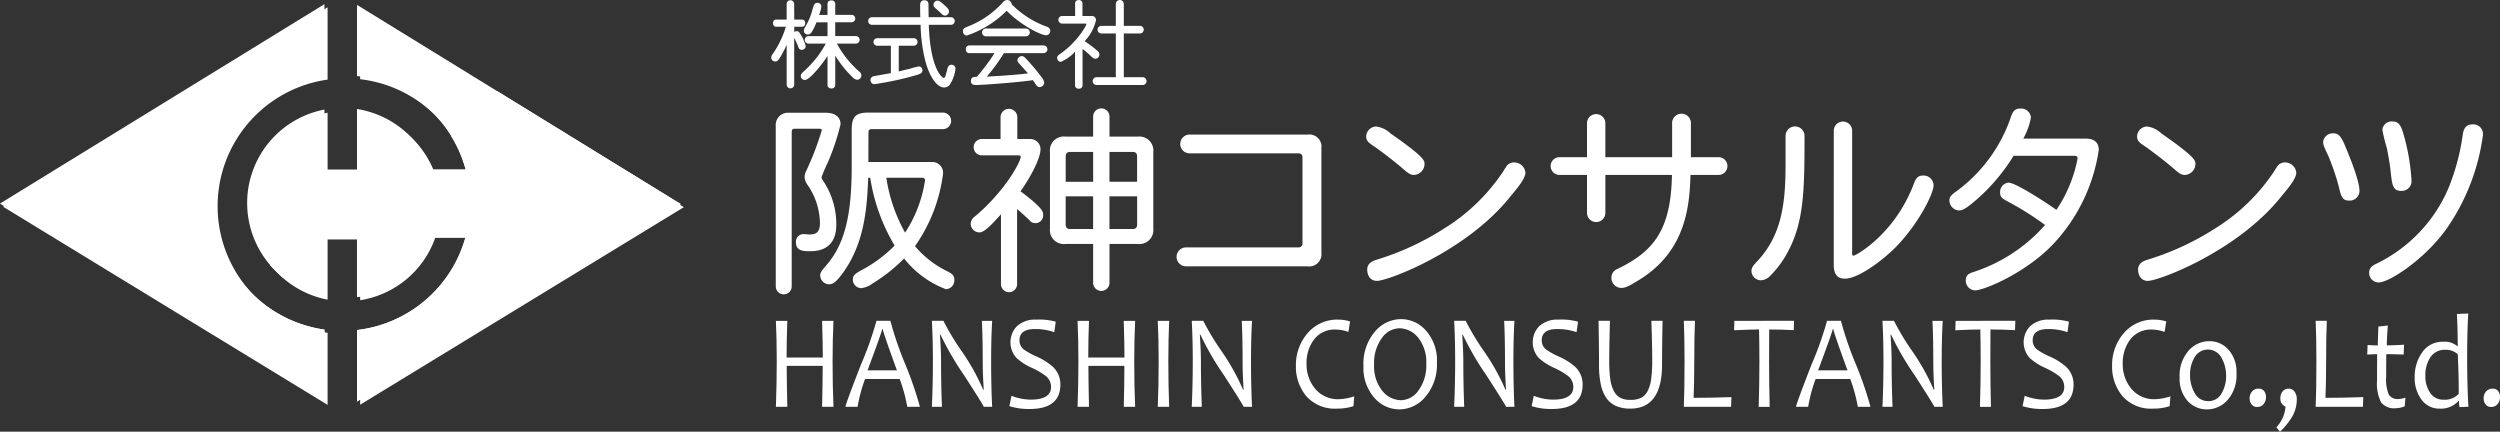 <svg xmlns="http://www.w3.org/2000/svg" width="318.542" height="55" viewBox="0 0 318.542 55">
  <rect x="0" y="0" width="318.542" height="55" fill="#333333" stroke="none"/>
  <g id="グループ_1238" data-name="グループ 1238" transform="translate(-60 -36.456)">
    <path id="パス_15027" data-name="パス 15027" d="M663.891,261.438v9.113l41.242-25.167-41.242-25.373v9.068a16.3,16.3,0,0,1,13.849,11.914h-4.368a12.143,12.143,0,0,0-9.481-7.717v7.717h-4.15v-7.644a12.125,12.125,0,0,0,0,23.818V249.5h4.15v7.74a12.14,12.14,0,0,0,9.564-7.948H677.8a16.3,16.3,0,0,1-13.913,12.146" transform="translate(-558 -182.53)" fill="#fff"/>
    <path id="パス_15028" data-name="パス 15028" d="M659.741,261.386a16.287,16.287,0,0,1,0-32.255v-9.215L618.4,245.328l41.34,25.247Z" transform="translate(-558 -182.53)" fill="#fff"/>
    <path id="パス_15029" data-name="パス 15029" d="M663.489,261.036v9.113l41.242-25.167-41.242-25.373v9.068a16.3,16.3,0,0,1,13.849,11.914H672.97a12.142,12.142,0,0,0-9.481-7.716v7.716h-4.15v-7.644a12.125,12.125,0,0,0,0,23.818V249.1h4.15v7.74a12.14,12.14,0,0,0,9.564-7.948H677.4a16.3,16.3,0,0,1-13.913,12.146" transform="translate(-558 -182.53)" fill="#fff"/>
    <path id="パス_15030" data-name="パス 15030" d="M659.34,260.984a16.287,16.287,0,0,1,0-32.254v-9.216L618,244.926l41.34,25.247Z" transform="translate(-558 -182.53)" fill="#fff"/>
    <path id="パス_15031" data-name="パス 15031" d="M648.654,254.713c-2.837,1.454-5.628,2.738-8.338,3.842l19.023,11.618v-9.189a16.28,16.28,0,0,1-10.685-6.271" transform="translate(-558 -182.53)" fill="#fff"/>
    <path id="パス_15032" data-name="パス 15032" d="M663.489,261.036v9.113l41.242-25.167-23.4-14.394c-1.8,1.9-3.754,3.808-5.865,5.705a16.183,16.183,0,0,1,1.868,4.3h-4.369a12.115,12.115,0,0,0-.7-1.526,128.453,128.453,0,0,1-10.725,8.028c-3.06,2.054-6.126,3.93-9.158,5.621a12.1,12.1,0,0,0,6.953,4.051V249.1h4.15v7.74a12.14,12.14,0,0,0,9.564-7.948H677.4a16.3,16.3,0,0,1-13.913,12.146" transform="translate(-558 -182.53)" fill="#fff"/>
    <path id="パス_15033" data-name="パス 15033" d="M724.2,270.822h-1.453q.075-2.911.076-5.218h-4.583q0,1.869.077,5.218h-1.454q.108-3.07.107-5.756,0-2.811-.107-5.2h1.454q-.091,2.407-.092,4.68h4.614q0-1.827-.092-4.68H724.2q-.114,2.341-.115,5.2,0,3.138.115,5.756" transform="translate(-558 -182.53)" fill="#fff"/>
    <path id="パス_15034" data-name="パス 15034" d="M735.214,270.823H733.6a19.959,19.959,0,0,0-.964-3.544h-4.414a18.945,18.945,0,0,0-.949,3.544h-1.546q0-.312,1.974-5.383a42.781,42.781,0,0,0,1.974-5.575h1.775a43.442,43.442,0,0,0,1.882,5.495,45.258,45.258,0,0,1,1.882,5.463m-2.93-4.647q-1.8-4.939-1.8-5.251H730.4q0,.261-1.859,5.251Z" transform="translate(-558 -182.53)" fill="#fff"/>
    <path id="パス_15035" data-name="パス 15035" d="M744.417,270.822h-1.071q0-.143-2.51-4.031a36.546,36.546,0,0,1-2.991-5.151h-.077q.138,2.028.138,3.476,0,2.828.115,5.706h-1.285q.129-2.734.13-5.756,0-2.972-.13-5.2h1.469a32.635,32.635,0,0,0,2.31,3.838,27.616,27.616,0,0,1,2.754,4.932h.077q-.131-2.053-.13-3.484,0-3.114-.107-5.286h1.308q-.13,2.232-.13,5.2,0,3.021.13,5.756" transform="translate(-558 -182.53)" fill="#fff"/>
    <path id="パス_15036" data-name="パス 15036" d="M753.108,267.985q0,3.116-3.94,3.115a8.3,8.3,0,0,1-2.556-.362l.268-1.321a6.891,6.891,0,0,0,2.441.488q2.6,0,2.6-1.615a1.784,1.784,0,0,0-.673-1.4,9.5,9.5,0,0,0-1.775-1.036,7.3,7.3,0,0,1-1.951-1.253,2.972,2.972,0,0,1,.015-4.015,3.377,3.377,0,0,1,2.487-.875,7.934,7.934,0,0,1,2.494.262l-.184,1.338a7.433,7.433,0,0,0-2.471-.4q-1.967,0-1.966,1.446a1.46,1.46,0,0,0,.566,1.17,9.686,9.686,0,0,0,1.622.892,8.044,8.044,0,0,1,2.065,1.3,3.04,3.04,0,0,1,.957,2.272" transform="translate(-558 -182.53)" fill="#fff"/>
    <path id="パス_15037" data-name="パス 15037" d="M762.641,270.822h-1.453q.075-2.911.076-5.218h-4.583q0,1.869.077,5.218H755.3q.108-3.07.107-5.756,0-2.811-.107-5.2h1.454q-.091,2.407-.092,4.68h4.614q0-1.827-.092-4.68h1.453q-.114,2.341-.115,5.2,0,3.138.115,5.756" transform="translate(-558 -182.53)" fill="#fff"/>
    <path id="パス_15038" data-name="パス 15038" d="M766.972,270.822h-1.454q.115-2.727.115-5.756,0-2.98-.115-5.2h1.454q-.106,2.3-.107,5.2,0,3.046.107,5.756" transform="translate(-558 -182.53)" fill="#fff"/>
    <path id="パス_15039" data-name="パス 15039" d="M777.529,270.822h-1.071q0-.143-2.51-4.031a36.546,36.546,0,0,1-2.991-5.151h-.077q.138,2.028.138,3.476,0,2.828.115,5.706h-1.285q.129-2.734.13-5.756,0-2.972-.13-5.2h1.469a32.635,32.635,0,0,0,2.31,3.838,27.616,27.616,0,0,1,2.754,4.932h.077q-.131-2.053-.13-3.484,0-3.114-.107-5.286h1.308q-.13,2.232-.13,5.2,0,3.021.13,5.756" transform="translate(-558 -182.53)" fill="#fff"/>
    <path id="パス_15040" data-name="パス 15040" d="M790.551,269.483l-.1,1.255a6.518,6.518,0,0,1-2.051.311,4.851,4.851,0,0,1-3.955-1.587,5.841,5.841,0,0,1-1.324-3.875,6.18,6.18,0,0,1,1.477-4.136,4.941,4.941,0,0,1,3.97-1.739,5.13,5.13,0,0,1,1.454.228l-.214,1.339a4.895,4.895,0,0,0-1.569-.3,3.3,3.3,0,0,0-2.807,1.262,4.963,4.963,0,0,0-.957,3.089,4.845,4.845,0,0,0,1.1,3.19,3.739,3.739,0,0,0,3.045,1.329,6.929,6.929,0,0,0,1.928-.363" transform="translate(-558 -182.53)" fill="#fff"/>
    <path id="パス_15041" data-name="パス 15041" d="M801.086,265.175a6.3,6.3,0,0,1-1.446,4.346,4.363,4.363,0,0,1-3.344,1.629,4.221,4.221,0,0,1-3.194-1.494,5.731,5.731,0,0,1-1.373-4.034,6.3,6.3,0,0,1,1.446-4.365,4.383,4.383,0,0,1,3.343-1.611,4.221,4.221,0,0,1,3.2,1.494,5.73,5.73,0,0,1,1.373,4.035m-1.362.193a4.962,4.962,0,0,0-1.037-3.362,3.1,3.1,0,0,0-2.391-1.191,2.813,2.813,0,0,0-2.234,1.254,5.3,5.3,0,0,0-.979,3.35,4.946,4.946,0,0,0,1.045,3.371,3.114,3.114,0,0,0,2.39,1.19,2.793,2.793,0,0,0,2.231-1.271,5.34,5.34,0,0,0,.975-3.341" transform="translate(-558 -182.53)" fill="#fff"/>
    <path id="パス_15042" data-name="パス 15042" d="M810.963,270.822h-1.071q0-.143-2.51-4.031a36.54,36.54,0,0,1-2.991-5.151h-.077q.138,2.028.138,3.476,0,2.828.115,5.706h-1.285q.129-2.734.13-5.756,0-2.972-.13-5.2h1.469a32.646,32.646,0,0,0,2.31,3.838,27.618,27.618,0,0,1,2.754,4.932h.077q-.131-2.053-.13-3.484,0-3.114-.107-5.286h1.308q-.131,2.232-.13,5.2,0,3.021.13,5.756" transform="translate(-558 -182.53)" fill="#fff"/>
    <path id="パス_15043" data-name="パス 15043" d="M819.654,267.985q0,3.116-3.94,3.115a8.3,8.3,0,0,1-2.556-.362l.268-1.321a6.89,6.89,0,0,0,2.441.488q2.6,0,2.6-1.615a1.787,1.787,0,0,0-.673-1.4,9.5,9.5,0,0,0-1.775-1.036,7.3,7.3,0,0,1-1.951-1.253,2.972,2.972,0,0,1,.015-4.015,3.377,3.377,0,0,1,2.487-.875,7.934,7.934,0,0,1,2.494.262l-.184,1.338a7.433,7.433,0,0,0-2.471-.4q-1.966,0-1.966,1.446a1.46,1.46,0,0,0,.566,1.17,9.683,9.683,0,0,0,1.622.892,8.045,8.045,0,0,1,2.065,1.3,3.04,3.04,0,0,1,.957,2.272" transform="translate(-558 -182.53)" fill="#fff"/>
    <path id="パス_15044" data-name="パス 15044" d="M829.837,259.864q-.03,1.591-.046,2.971t-.015,2.576q0,5.637-4.048,5.638a4.475,4.475,0,0,1-1.809-.332,2.95,2.95,0,0,1-1.239-1.018,4.677,4.677,0,0,1-.712-1.731,11.81,11.81,0,0,1-.225-2.465q0-1.245-.016-2.647t-.046-2.992h1.454q-.092,3.207-.092,5.025a17.646,17.646,0,0,0,.13,2.385,4.564,4.564,0,0,0,.463,1.537,2.005,2.005,0,0,0,.838.871,2.829,2.829,0,0,0,1.285.256,2.988,2.988,0,0,0,1.332-.256,1.945,1.945,0,0,0,.833-.85,4.6,4.6,0,0,0,.459-1.523,17.281,17.281,0,0,0,.138-2.436q0-.894-.027-2.135t-.08-2.874Z" transform="translate(-558 -182.53)" fill="#fff"/>
    <path id="パス_15045" data-name="パス 15045" d="M838.613,269.585l-.046,1.237h-6.021q.091-2.079.092-5.757,0-3.164-.092-5.2h1.423q-.091,1.7-.092,5.2,0,2.879-.084,4.612,2.295,0,4.82-.092" transform="translate(-558 -182.53)" fill="#fff"/>
    <path id="パス_15046" data-name="パス 15046" d="M846.593,259.864l-.038,1.187q-1.515-.082-3.13-.084-.015,1.615-.015,4.1,0,2.745.076,5.757h-1.4q.092-2.869.091-5.757,0-2.448-.046-4.1-1.131,0-3.182.1l.038-1.2Z" transform="translate(-558 -182.53)" fill="#fff"/>
    <path id="パス_15047" data-name="パス 15047" d="M856.332,270.823h-1.614a19.965,19.965,0,0,0-.964-3.544H849.34a18.942,18.942,0,0,0-.949,3.544h-1.546q0-.312,1.974-5.383a42.787,42.787,0,0,0,1.974-5.575h1.775a43.438,43.438,0,0,0,1.882,5.495,45.25,45.25,0,0,1,1.882,5.463m-2.93-4.647q-1.8-4.939-1.8-5.251h-.084q0,.261-1.859,5.251Z" transform="translate(-558 -182.53)" fill="#fff"/>
    <path id="パス_15048" data-name="パス 15048" d="M865.536,270.822h-1.071q0-.143-2.51-4.031a36.54,36.54,0,0,1-2.991-5.151h-.077q.138,2.028.138,3.476,0,2.828.115,5.706h-1.285q.129-2.734.13-5.756,0-2.972-.13-5.2h1.469a32.646,32.646,0,0,0,2.31,3.838,27.618,27.618,0,0,1,2.754,4.932h.077q-.131-2.053-.13-3.484,0-3.114-.107-5.286h1.308q-.131,2.232-.13,5.2,0,3.021.13,5.756" transform="translate(-558 -182.53)" fill="#fff"/>
    <path id="パス_15049" data-name="パス 15049" d="M874.786,259.864l-.038,1.187q-1.515-.082-3.13-.084-.015,1.615-.015,4.1,0,2.745.076,5.757h-1.4q.091-2.869.091-5.757,0-2.448-.046-4.1-1.131,0-3.182.1l.038-1.2Z" transform="translate(-558 -182.53)" fill="#fff"/>
    <path id="パス_15050" data-name="パス 15050" d="M882.207,267.985q0,3.116-3.94,3.115a8.3,8.3,0,0,1-2.556-.362l.268-1.321a6.891,6.891,0,0,0,2.441.488q2.6,0,2.6-1.615a1.784,1.784,0,0,0-.673-1.4,9.5,9.5,0,0,0-1.775-1.036,7.3,7.3,0,0,1-1.951-1.253,2.972,2.972,0,0,1,.015-4.015,3.377,3.377,0,0,1,2.487-.875,7.934,7.934,0,0,1,2.494.262l-.184,1.338a7.433,7.433,0,0,0-2.471-.4q-1.967,0-1.966,1.446a1.46,1.46,0,0,0,.566,1.17,9.686,9.686,0,0,0,1.622.892,8.07,8.07,0,0,1,2.066,1.3,3.043,3.043,0,0,1,.956,2.272" transform="translate(-558 -182.53)" fill="#fff"/>
    <path id="パス_15051" data-name="パス 15051" d="M894.547,269.483l-.1,1.255a6.518,6.518,0,0,1-2.051.311,4.851,4.851,0,0,1-3.955-1.587,5.841,5.841,0,0,1-1.324-3.875,6.18,6.18,0,0,1,1.477-4.136,4.941,4.941,0,0,1,3.97-1.739,5.13,5.13,0,0,1,1.454.228l-.214,1.339a4.894,4.894,0,0,0-1.569-.3,3.3,3.3,0,0,0-2.807,1.262,4.963,4.963,0,0,0-.957,3.089,4.845,4.845,0,0,0,1.1,3.19,3.739,3.739,0,0,0,3.045,1.329,6.929,6.929,0,0,0,1.928-.363" transform="translate(-558 -182.53)" fill="#fff"/>
    <path id="パス_15052" data-name="パス 15052" d="M902.964,266.58a4.739,4.739,0,0,1-1.125,3.362,3.5,3.5,0,0,1-2.647,1.208,3.263,3.263,0,0,1-2.445-1.069,4.184,4.184,0,0,1-1.021-3.013,4.8,4.8,0,0,1,1.129-3.391,3.5,3.5,0,0,1,2.651-1.22,3.233,3.233,0,0,1,2.44,1.081,4.269,4.269,0,0,1,1.018,3.042m-1.324.3a4.516,4.516,0,0,0-.6-2.335,1.953,1.953,0,0,0-3.4-.055,4.206,4.206,0,0,0-.593,2.246,4.518,4.518,0,0,0,.6,2.34,1.893,1.893,0,0,0,1.718,1.019,1.869,1.869,0,0,0,1.691-.972,4.249,4.249,0,0,0,.589-2.243" transform="translate(-558 -182.53)" fill="#fff"/>
    <path id="パス_15053" data-name="パス 15053" d="M906.727,269.585a1.364,1.364,0,0,1-.3.875,1.015,1.015,0,0,1-.838.379.827.827,0,0,1-.7-.329,1.254,1.254,0,0,1-.249-.782,1.29,1.29,0,0,1,.306-.854,1.044,1.044,0,0,1,.849-.367.824.824,0,0,1,.693.312,1.211,1.211,0,0,1,.241.766" transform="translate(-558 -182.53)" fill="#fff"/>
    <path id="パス_15054" data-name="パス 15054" d="M910.652,269.862a4.359,4.359,0,0,1-.528,2.1,8.423,8.423,0,0,1-1.614,2.024l-.459-.554a4.345,4.345,0,0,0,1.163-2.643,1.055,1.055,0,0,1-.658-1.06,1.384,1.384,0,0,1,.275-.855.958.958,0,0,1,.819-.367.853.853,0,0,1,.723.4,1.623,1.623,0,0,1,.279.959" transform="translate(-558 -182.53)" fill="#fff"/>
    <path id="パス_15055" data-name="パス 15055" d="M919.122,269.585l-.046,1.237h-6.021q.092-2.079.092-5.757,0-3.164-.092-5.2h1.423q-.092,1.7-.092,5.2,0,2.879-.084,4.612,2.295,0,4.82-.092" transform="translate(-558 -182.53)" fill="#fff"/>
    <path id="パス_15056" data-name="パス 15056" d="M924.492,269.661l-.092,1.094a3.066,3.066,0,0,1-1.14.244,2.086,2.086,0,0,1-1.882-.77,5.375,5.375,0,0,1-.505-2.756q0-1.288.016-3.358-.429,0-1.263.05l.046-1.22q.727.051,1.3.05,0-.5.076-2.4l1.2-.135q-.13,1.767-.13,2.533.75,0,2.2-.084l-.054,1.254q-1.377-.05-2.211-.05-.015,1.271-.015,2.861a5.165,5.165,0,0,0,.332,2.293,1.316,1.316,0,0,0,1.236.56,3.5,3.5,0,0,0,.88-.168" transform="translate(-558 -182.53)" fill="#fff"/>
    <path id="パス_15057" data-name="パス 15057" d="M932.518,270.814l-1.14.042a4.579,4.579,0,0,1-.061-.766h-.085a2.937,2.937,0,0,1-2.387.959,2.734,2.734,0,0,1-2.314-1.161,4.575,4.575,0,0,1-.861-2.8,5.389,5.389,0,0,1,.957-3.206,3.113,3.113,0,0,1,2.693-1.347,2.392,2.392,0,0,1,1.775.556h.061q0-2.087-.107-4.1l1.453-.059q-.145,2.139-.145,5.6,0,3.518.161,6.287m-1.232-1.658q0-2.617-.13-5.042a2.215,2.215,0,0,0-1.546-.563,2.181,2.181,0,0,0-1.935.946,4.139,4.139,0,0,0-.643,2.378,3.689,3.689,0,0,0,.608,2.155,1.943,1.943,0,0,0,1.687.875,2.374,2.374,0,0,0,1.959-.749" transform="translate(-558 -182.53)" fill="#fff"/>
    <path id="パス_15058" data-name="パス 15058" d="M936.542,269.585a1.364,1.364,0,0,1-.3.875,1.015,1.015,0,0,1-.838.379.827.827,0,0,1-.7-.329,1.254,1.254,0,0,1-.249-.782,1.29,1.29,0,0,1,.306-.854,1.044,1.044,0,0,1,.849-.367.824.824,0,0,1,.693.312,1.211,1.211,0,0,1,.241.766" transform="translate(-558 -182.53)" fill="#fff"/>
    <path id="パス_15059" data-name="パス 15059" d="M716.844,235.054a1.567,1.567,0,0,1,1.7-1.7h4.705c1.209,0,1.852.592,1.852,1.466a29.728,29.728,0,0,1-1.7,5.039,16.4,16.4,0,0,0-.72,1.7c0,.154.1.334.334.668a9.881,9.881,0,0,1,1.543,5.4c0,1.132-.283,3.368-3.317,3.368-.823,0-1.825,0-1.825-1.13a.973.973,0,0,1,.925-1.055c.257,0,.54.052.823.052.925,0,1.311-.386,1.311-1.492a8.774,8.774,0,0,0-1.568-4.808,1.8,1.8,0,0,1-.386-1.028,1.758,1.758,0,0,1,.231-.823,37.415,37.415,0,0,0,1.955-5.116c0-.129-.1-.206-.309-.206h-3.111c-.309,0-.411.128-.411.412v19.643a1.016,1.016,0,1,1-2.031,0Zm11.8,4.576h8a1.384,1.384,0,0,1,1.517,1.492,20.568,20.568,0,0,1-3.574,9.23,12.581,12.581,0,0,0,4.037,3.162c.874.412.976.694.976,1.208a1.108,1.108,0,0,1-1.079,1.106,12.24,12.24,0,0,1-5.323-3.908,20.928,20.928,0,0,1-3.985,3.163,3.01,3.01,0,0,1-1.465.616,1.082,1.082,0,0,1-1.08-1.13c0-.412.18-.643.951-1.08a17.245,17.245,0,0,0,4.371-3.214,24,24,0,0,1-3.111-8.639h-.257c-.154,3.985-.489,8.33-3.214,12.11-.8,1.079-1.208,1.465-1.8,1.465a1.154,1.154,0,0,1-1.1-1.131c0-.463.334-.746.8-1.311,2.314-2.7,3.214-6.3,3.214-12.6v-4.679c0-1.62.514-2.16,2.134-2.16h9.513a1.055,1.055,0,0,1,0,2.109h-8.922c-.54,0-.591.051-.591.591Zm2.288,2.006a20.557,20.557,0,0,0,2.391,6.993,16.665,16.665,0,0,0,2.545-6.684c0-.181-.154-.309-.411-.309Z" transform="translate(-558 -182.53)" fill="#fff"/>
    <path id="パス_15060" data-name="パス 15060" d="M749.267,236.7a1.3,1.3,0,0,1,1.311,1.285c0,1.209-1.26,3.549-2.546,5.374,2.88,2.16,2.88,2.623,2.88,2.983a.981.981,0,0,1-1.774.668c-.488-.463-1.08-1-1.543-1.388v9.565a1.028,1.028,0,1,1-2.056,0v-8.9c-.849.95-2.057,2.314-2.726,2.314a1.129,1.129,0,0,1-1.131-1.055,1.213,1.213,0,0,1,.566-1c3.907-3.316,5.81-6.993,5.81-7.584,0-.129-.1-.18-.308-.18h-4.68a1.042,1.042,0,0,1,0-2.083h2.417v-2.777a1.067,1.067,0,1,1,2.134,0V236.7Zm10.1-.308h3.6a1.778,1.778,0,0,1,1.98,1.979v9.719a1.778,1.778,0,0,1-1.98,1.98h-3.6v4.911a1.042,1.042,0,1,1-2.083,0v-4.911h-3.522a1.778,1.778,0,0,1-1.98-1.98V238.37a1.778,1.778,0,0,1,1.98-1.979h3.522v-2.52a1.042,1.042,0,1,1,2.083,0Zm-2.083,1.954h-2.905c-.411,0-.591.179-.591.591v3.214h3.5Zm-3.5,5.656v3.574c0,.411.18.592.591.592h2.905V244Zm5.579-5.656v3.8h3.522v-3.214c0-.412-.18-.591-.591-.591Zm0,5.656v4.166H762.3c.411,0,.591-.181.591-.592V244Z" transform="translate(-558 -182.53)" fill="#fff"/>
    <path id="パス_15061" data-name="パス 15061" d="M784.621,236.133a1.552,1.552,0,0,1,1.748,1.749v13.292a1.563,1.563,0,0,1-1.748,1.749h-15.53a1.209,1.209,0,0,1,0-2.417h14.3a.493.493,0,0,0,.565-.566V239.09a.494.494,0,0,0-.565-.566h-13.91a1.2,1.2,0,0,1,0-2.391Z" transform="translate(-558 -182.53)" fill="#fff"/>
    <path id="パス_15062" data-name="パス 15062" d="M795.164,235.979c4.319,3.008,4.345,3.445,4.345,3.909a1.407,1.407,0,0,1-1.337,1.387c-.489,0-.772-.231-1.543-.9-.823-.719-2.468-1.979-3.368-2.622-.592-.411-1.183-.693-1.183-1.336a1.3,1.3,0,0,1,1.235-1.312,3.2,3.2,0,0,1,1.851.874m17.2,4.988c0,.721-.823,1.748-1.9,3.034-5.554,6.994-15.607,10.773-17.021,10.773-.746,0-1.234-.566-1.234-1.465,0-.489.257-.952,1.208-1.234a34.607,34.607,0,0,0,8.613-3.986,24.437,24.437,0,0,0,7.251-6.89c.231-.308.386-.617.591-.9a1.159,1.159,0,0,1,1-.617,1.446,1.446,0,0,1,1.491,1.285" transform="translate(-558 -182.53)" fill="#fff"/>
    <path id="パス_15063" data-name="パス 15063" d="M822.548,239.013h8.51v-4.242a1.2,1.2,0,1,1,2.392,0v4.242h3.522a1.131,1.131,0,1,1,0,2.262H833.4c-.128,3.652-.437,9.514-6.376,13.267-1.517.952-1.928,1.132-2.468,1.132a1.286,1.286,0,0,1-1.235-1.311,1.2,1.2,0,0,1,.823-1.132c4.577-2.236,6.762-4.937,6.891-11.956h-8.485v4.834a1.17,1.17,0,0,1-2.34,0v-4.834h-3.5a1.131,1.131,0,0,1,0-2.262h3.5v-4.32a1.17,1.17,0,0,1,2.34,0Z" transform="translate(-558 -182.53)" fill="#fff"/>
    <path id="パス_15064" data-name="パス 15064" d="M845.509,236.339a1.209,1.209,0,1,1,2.417,0c0,6.762-.051,10.876-2.109,14.707a12.6,12.6,0,0,1-2.339,3.162,1.693,1.693,0,0,1-1.106.489,1.212,1.212,0,0,1-1.208-1.132c0-.514.205-.72.823-1.388,3.162-3.394,3.522-7.688,3.522-12.29Zm6.145-.694a1.17,1.17,0,0,1,2.34,0v15.632c0,.232.051.283.2.283.232,0,5.3-2.726,7.714-9.307.231-.617.565-.9,1.079-.9a1.289,1.289,0,0,1,1.389,1.208c0,1.08-1.877,4.859-4.731,7.816-1.8,1.851-4.911,4.114-6.557,4.114-.822,0-1.439-.36-1.439-1.774Z" transform="translate(-558 -182.53)" fill="#fff"/>
    <path id="パス_15065" data-name="パス 15065" d="M874.565,238.833a24.351,24.351,0,0,1-5.348,6.119c-.8.617-1.157.849-1.62.849a1.289,1.289,0,0,1-1.208-1.26c0-.463.205-.694.925-1.208a19.491,19.491,0,0,0,6.891-9.385c.257-.8.54-1.131,1.208-1.131a1.256,1.256,0,0,1,1.363,1.131,8.683,8.683,0,0,1-.977,2.7h8c1.131,0,1.62.592,1.62,1.44a22.237,22.237,0,0,1-5.862,12.059c-3.5,3.651-8.768,5.836-9.9,5.836a1.229,1.229,0,0,1-1.183-1.311c0-.54.309-.8.823-.977a20.682,20.682,0,0,0,9.281-6.042,38.319,38.319,0,0,0-4.884-3.06c-.617-.334-.849-.54-.849-1.1a1.194,1.194,0,0,1,1.08-1.234c.951,0,5.3,2.879,6.093,3.471a17.629,17.629,0,0,0,2.7-6.531c0-.283-.1-.36-.411-.36Z" transform="translate(-558 -182.53)" fill="#fff"/>
    <path id="パス_15066" data-name="パス 15066" d="M893.387,235.979c4.319,3.008,4.345,3.445,4.345,3.909a1.407,1.407,0,0,1-1.337,1.387c-.489,0-.772-.231-1.543-.9-.823-.719-2.468-1.979-3.368-2.622-.592-.411-1.183-.693-1.183-1.336a1.3,1.3,0,0,1,1.235-1.312,3.2,3.2,0,0,1,1.851.874m17.2,4.988c0,.721-.823,1.748-1.9,3.034-5.554,6.994-15.607,10.773-17.021,10.773-.746,0-1.234-.566-1.234-1.465,0-.489.257-.952,1.208-1.234a34.608,34.608,0,0,0,8.613-3.986,24.437,24.437,0,0,0,7.251-6.89c.231-.308.386-.617.591-.9a1.159,1.159,0,0,1,1-.617,1.446,1.446,0,0,1,1.491,1.285" transform="translate(-558 -182.53)" fill="#fff"/>
    <path id="パス_15067" data-name="パス 15067" d="M916.708,237.342c.282.669,1.928,4.5,1.928,5.94a1.244,1.244,0,0,1-1.363,1.26c-.848,0-1-.618-1.26-1.724a30.281,30.281,0,0,0-1.285-3.83c-.18-.411-.386-.8-.514-1.132a1.907,1.907,0,0,1-.206-.8,1.247,1.247,0,0,1,1.337-1.081c.514,0,.874.257,1.363,1.363m13.163,10.594c-2.725,3.959-7.4,7.043-8.792,7.043a1.213,1.213,0,0,1-1.209-1.233c0-.54.257-.849.977-1.183a18.927,18.927,0,0,0,9.23-9.848,28.672,28.672,0,0,0,1.723-6.581c.1-.771.437-1.285,1.157-1.285a1.231,1.231,0,0,1,1.414,1.337,27.13,27.13,0,0,1-4.5,11.75M924.164,235.8a26.842,26.842,0,0,1,1.1,6.145,1.242,1.242,0,0,1-1.311,1.363c-1.08,0-1.157-.771-1.337-2.39-.128-1.261-.308-2.084-.488-3.061a19.232,19.232,0,0,1-.566-2.314,1.15,1.15,0,0,1,1.26-1.08c.591,0,1,.206,1.337,1.337" transform="translate(-558 -182.53)" fill="#fff"/>
    <path id="パス_15068" data-name="パス 15068" d="M719.2,221.481h.945a.407.407,0,0,1,.448.461.4.4,0,0,1-.448.448H719.2v.691a.39.39,0,0,1,.3-.122c.183,0,.266.049.4.243a5.425,5.425,0,0,1,.763,1.672.5.5,0,0,1-.5.46.411.411,0,0,1-.412-.291,11.339,11.339,0,0,0-.557-1.235v5.959a.479.479,0,0,1-.958,0V224.7a13.329,13.329,0,0,1-.9,1.7c-.146.23-.3.424-.557.424a.508.508,0,0,1-.508-.485c0-.182.047-.291.253-.569a12.365,12.365,0,0,0,1.611-3.38h-1.187a.4.4,0,0,1-.448-.448.406.406,0,0,1,.448-.461h1.284v-1.986a.479.479,0,1,1,.958,0Zm5.221-.6h2.084a.472.472,0,0,1,0,.945h-2.084v1.756h2.652a.479.479,0,0,1,0,.957H724.63a13.09,13.09,0,0,0,1.768,2.5,14.56,14.56,0,0,0,1.066,1.055.632.632,0,0,1,.291.521.552.552,0,0,1-.521.532.871.871,0,0,1-.57-.29,14.049,14.049,0,0,1-2.24-2.786v3.682a.448.448,0,0,1-.5.5.443.443,0,0,1-.484-.5v-3.634c-.558.872-2.229,3.053-2.872,3.053a.492.492,0,0,1-.532-.521c0-.182.084-.315.35-.545a12.989,12.989,0,0,0,2.835-3.562h-2.18a.479.479,0,1,1,0-.957h2.4v-1.756h-1.406c-.641,1.55-.86,1.55-1.115,1.55a.479.479,0,0,1-.495-.484,1.127,1.127,0,0,1,.217-.545,9.164,9.164,0,0,0,.812-1.878,5.185,5.185,0,0,1,.3-.933.5.5,0,0,1,.412-.194.473.473,0,0,1,.486.485,4.235,4.235,0,0,1-.291,1.054h1.078v-1.357a.434.434,0,0,1,.484-.484.439.439,0,0,1,.5.484Z" transform="translate(-558 -182.53)" fill="#fff"/>
    <path id="パス_15069" data-name="パス 15069" d="M735.266,221.179c-.024-.509-.024-.932-.024-1.527,0-.411.17-.63.521-.63.3,0,.545.122.545.558,0,.848.012,1.15.012,1.6h2.847a.484.484,0,1,1,0,.969h-2.823c.194,5.754,1.757,6.771,1.9,6.771.182,0,.255-.315.485-1.223.073-.291.23-.461.509-.461a.492.492,0,0,1,.508.485,4.618,4.618,0,0,1-.763,2.109.921.921,0,0,1-.69.3c-.812,0-1.829-1.151-2.435-3.549a20.469,20.469,0,0,1-.557-4.434h-6.2a.484.484,0,1,1,0-.969Zm-2.749,3.634v3.27c.46-.108.92-.218,1.453-.351a10.523,10.523,0,0,1,1.054-.278.469.469,0,0,1,.509.484c0,.339-.218.46-.775.618a38.978,38.978,0,0,1-5.33,1.151.49.49,0,0,1-.509-.533c0-.363.291-.473.569-.508.485-.085,1.345-.243,2.023-.364v-3.489h-1.756a.479.479,0,0,1,0-.957h4.7a.479.479,0,0,1,0,.957Zm6.117-4.882a.684.684,0,0,1,.279.509.531.531,0,0,1-.485.534c-.218,0-.327-.1-.521-.291-.218-.206-.46-.436-.666-.607s-.3-.315-.3-.5a.535.535,0,0,1,.5-.509c.206,0,.291,0,1.2.86" transform="translate(-558 -182.53)" fill="#fff"/>
    <path id="パス_15070" data-name="パス 15070" d="M751.354,222.378c.351.121.46.315.46.533a.544.544,0,0,1-.521.57c-.678,0-3.331-1.357-5.027-3.126a13.009,13.009,0,0,1-5.088,3.162.545.545,0,0,1-.484-.582c0-.278.194-.387.557-.545a11.72,11.72,0,0,0,4.494-3.064.746.746,0,0,1,.57-.339.565.565,0,0,1,.581.532,12.014,12.014,0,0,0,4.458,2.859m-5.439,3.38a23.433,23.433,0,0,1-2.181,2.992c1.321-.073,3.756-.218,5.246-.412-.267-.315-.667-.751-1.078-1.211-.194-.206-.267-.339-.267-.461a.586.586,0,0,1,.557-.532c.243,0,.4.181.63.423a26.541,26.541,0,0,1,1.9,2.278,1.213,1.213,0,0,1,.327.715.614.614,0,0,1-.594.533c-.242,0-.363-.17-.52-.4-.109-.17-.243-.364-.327-.485-1.7.267-6.324.618-7.3.618-.376,0-.594-.158-.594-.509,0-.533.424-.533.751-.533a25.891,25.891,0,0,0,2.253-3.016h-3.161a.439.439,0,0,1-.485-.5.435.435,0,0,1,.485-.484h9.388a.491.491,0,1,1,0,.981Zm-2.229-2.144a.5.5,0,1,1,0-.993h5.088a.5.5,0,0,1,0,.993Z" transform="translate(-558 -182.53)" fill="#fff"/>
    <path id="パス_15071" data-name="パス 15071" d="M755.922,221.021h1.151a.507.507,0,0,1,.57.57,5.748,5.748,0,0,1-1.442,2.64,15.028,15.028,0,0,1,1.622,1.224.584.584,0,0,1,.255.472.525.525,0,0,1-.484.545c-.206,0-.352-.1-.618-.363-.3-.291-.643-.569-1.041-.9V229.8a.435.435,0,0,1-.485.484.431.431,0,0,1-.473-.484v-4.228a5.215,5.215,0,0,1-1.816,1.3.5.5,0,0,1-.461-.521c0-.194.084-.29.326-.46a10.89,10.89,0,0,0,3.078-3.21,2.7,2.7,0,0,0,.326-.618c0-.061-.06-.073-.133-.073h-2.979a.485.485,0,0,1,0-.969h1.672v-1.55a.418.418,0,0,1,.46-.473.423.423,0,0,1,.472.473Zm5.27,2.229v5.573h2.337a.5.5,0,1,1,0,.993h-5.862a.5.5,0,0,1,0-.993h2.507V223.25h-1.841a.484.484,0,1,1,0-.969h1.841v-2.786a.509.509,0,1,1,1.018,0v2.786h2.058a.484.484,0,1,1,0,.969Z" transform="translate(-558 -182.53)" fill="#fff"/>
  </g>
</svg>
